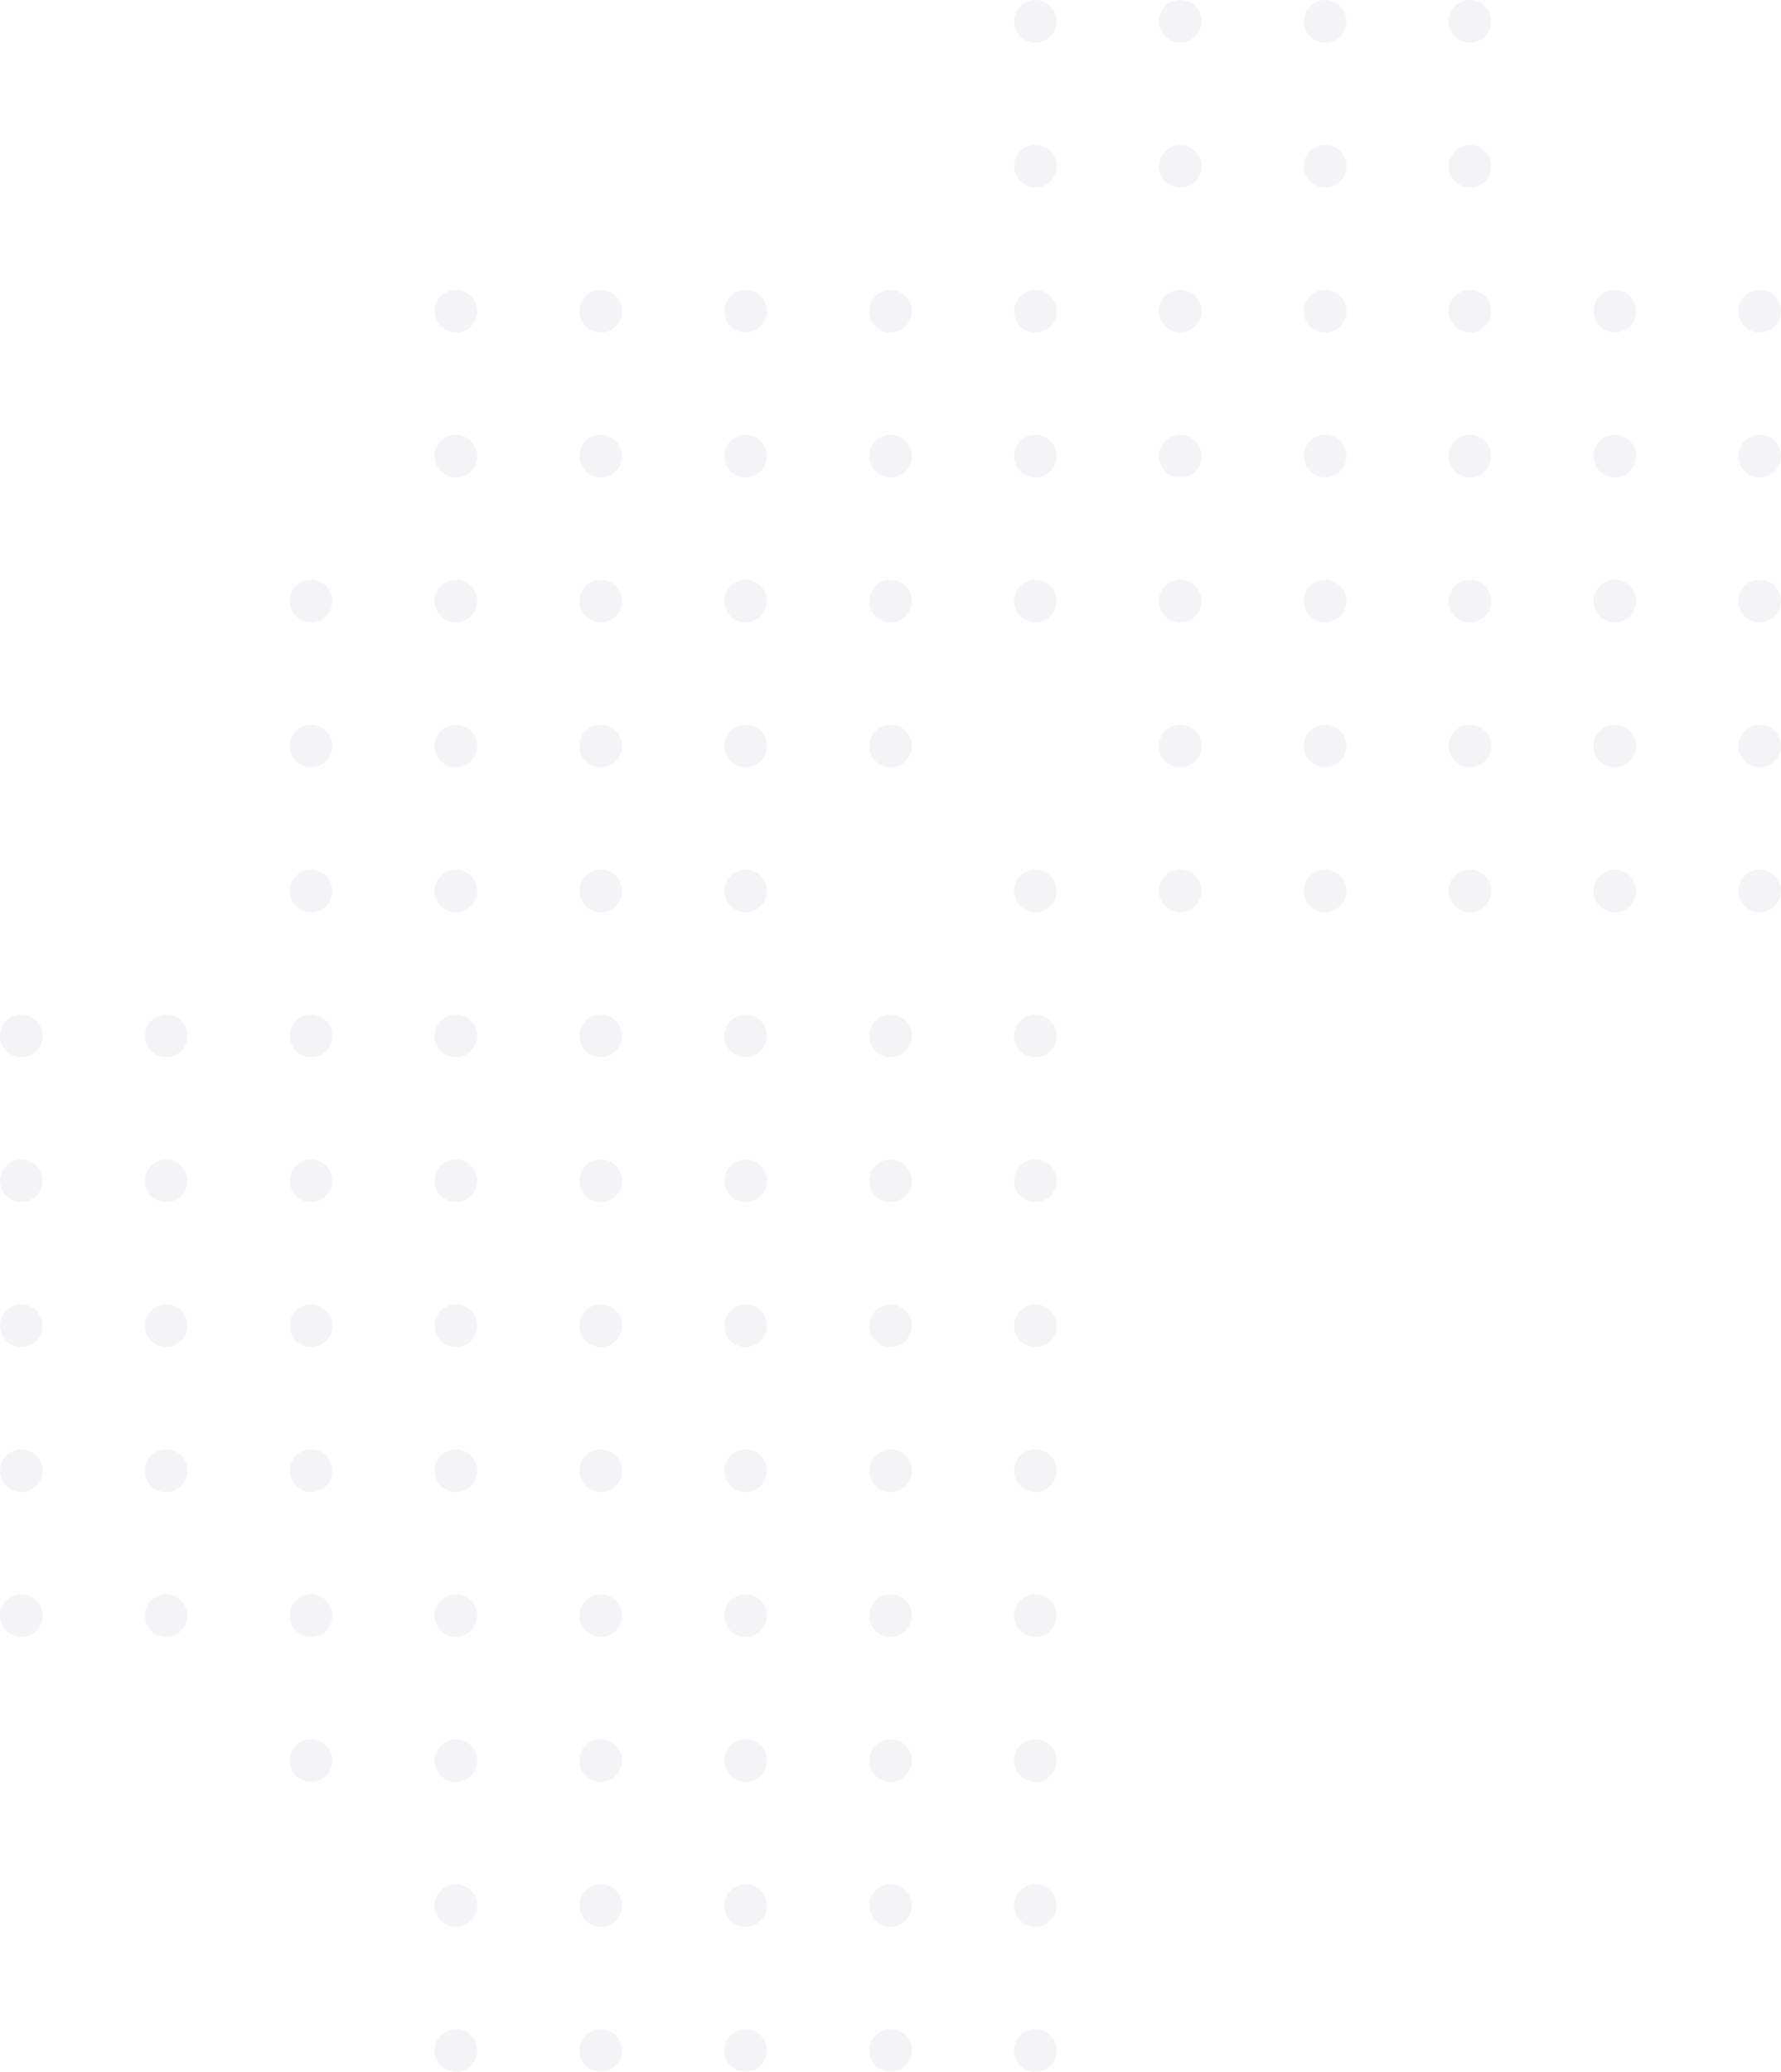<?xml version="1.0" encoding="UTF-8"?>
<svg width="418px" height="486px" viewBox="0 0 418 486" version="1.1" xmlns="http://www.w3.org/2000/svg" xmlns:xlink="http://www.w3.org/1999/xlink">
    <!-- Generator: Sketch 50.2 (55047) - http://www.bohemiancoding.com/sketch -->
    <title>Group 2</title>
    <desc>Created with Sketch.</desc>
    <defs></defs>
    <g id="Found-Aid" stroke="none" stroke-width="1" fill="none" fill-rule="evenodd" opacity="0.05">
        <g id="Desktop-HD-Copy-10" transform="translate(-134, -64)" fill="#0E194A">
            <g id="BG" transform="translate(0, 64)">
                <g id="Group-4" transform="translate(134, 0)">
                    <g id="Group-2">
                        <circle id="Oval" cx="107" cy="481" r="5"></circle>
                        <circle id="Oval" cx="141" cy="481" r="5"></circle>
                        <circle id="Oval" cx="107" cy="447" r="5"></circle>
                        <circle id="Oval" cx="141" cy="447" r="5"></circle>
                        <circle id="Oval" cx="175" cy="481" r="5"></circle>
                        <circle id="Oval" cx="209" cy="481" r="5"></circle>
                        <circle id="Oval" cx="175" cy="447" r="5"></circle>
                        <circle id="Oval" cx="209" cy="447" r="5"></circle>
                        <circle id="Oval" cx="5" cy="379" r="5"></circle>
                        <circle id="Oval" cx="73" cy="413" r="5"></circle>
                        <circle id="Oval" cx="39" cy="379" r="5"></circle>
                        <circle id="Oval" cx="73" cy="379" r="5"></circle>
                        <circle id="Oval" cx="107" cy="413" r="5"></circle>
                        <circle id="Oval" cx="141" cy="413" r="5"></circle>
                        <circle id="Oval" cx="107" cy="379" r="5"></circle>
                        <circle id="Oval" cx="141" cy="379" r="5"></circle>
                        <circle id="Oval" cx="175" cy="413" r="5"></circle>
                        <circle id="Oval" cx="209" cy="413" r="5"></circle>
                        <circle id="Oval" cx="175" cy="379" r="5"></circle>
                        <circle id="Oval" cx="209" cy="379" r="5"></circle>
                        <circle id="Oval" cx="5" cy="345" r="5"></circle>
                        <circle id="Oval" cx="5" cy="311" r="5"></circle>
                        <circle id="Oval" cx="39" cy="345" r="5"></circle>
                        <circle id="Oval" cx="73" cy="345" r="5"></circle>
                        <circle id="Oval" cx="39" cy="311" r="5"></circle>
                        <circle id="Oval" cx="73" cy="311" r="5"></circle>
                        <circle id="Oval" cx="107" cy="345" r="5"></circle>
                        <circle id="Oval" cx="141" cy="345" r="5"></circle>
                        <circle id="Oval" cx="107" cy="311" r="5"></circle>
                        <circle id="Oval" cx="141" cy="311" r="5"></circle>
                        <circle id="Oval" cx="175" cy="345" r="5"></circle>
                        <circle id="Oval" cx="209" cy="345" r="5"></circle>
                        <circle id="Oval" cx="175" cy="311" r="5"></circle>
                        <circle id="Oval" cx="209" cy="311" r="5"></circle>
                        <circle id="Oval" cx="5" cy="277" r="5"></circle>
                        <circle id="Oval" cx="5" cy="243" r="5"></circle>
                        <circle id="Oval" cx="39" cy="277" r="5"></circle>
                        <circle id="Oval" cx="73" cy="277" r="5"></circle>
                        <circle id="Oval" cx="39" cy="243" r="5"></circle>
                        <circle id="Oval" cx="73" cy="243" r="5"></circle>
                        <circle id="Oval" cx="107" cy="277" r="5"></circle>
                        <circle id="Oval" cx="141" cy="277" r="5"></circle>
                        <circle id="Oval" cx="107" cy="243" r="5"></circle>
                        <circle id="Oval" cx="141" cy="243" r="5"></circle>
                        <circle id="Oval" cx="175" cy="277" r="5"></circle>
                        <circle id="Oval" cx="209" cy="277" r="5"></circle>
                        <circle id="Oval" cx="175" cy="243" r="5"></circle>
                        <circle id="Oval" cx="209" cy="243" r="5"></circle>
                        <circle id="Oval" cx="73" cy="209" r="5"></circle>
                        <circle id="Oval" cx="73" cy="175" r="5"></circle>
                        <circle id="Oval" cx="107" cy="209" r="5"></circle>
                        <circle id="Oval" cx="141" cy="209" r="5"></circle>
                        <circle id="Oval" cx="107" cy="175" r="5"></circle>
                        <circle id="Oval" cx="141" cy="175" r="5"></circle>
                        <circle id="Oval" cx="175" cy="209" r="5"></circle>
                        <circle id="Oval" cx="175" cy="175" r="5"></circle>
                        <circle id="Oval" cx="209" cy="175" r="5"></circle>
                        <circle id="Oval" cx="243" cy="481" r="5"></circle>
                        <circle id="Oval" cx="243" cy="447" r="5"></circle>
                        <circle id="Oval" cx="243" cy="413" r="5"></circle>
                        <circle id="Oval" cx="243" cy="379" r="5"></circle>
                        <circle id="Oval" cx="243" cy="345" r="5"></circle>
                        <circle id="Oval" cx="243" cy="311" r="5"></circle>
                        <circle id="Oval" cx="243" cy="277" r="5"></circle>
                        <circle id="Oval" cx="243" cy="243" r="5"></circle>
                        <circle id="Oval" cx="243" cy="209" r="5"></circle>
                        <circle id="Oval" cx="277" cy="209" r="5"></circle>
                        <circle id="Oval" cx="277" cy="175" r="5"></circle>
                        <circle id="Oval" cx="311" cy="209" r="5"></circle>
                        <circle id="Oval" cx="345" cy="209" r="5"></circle>
                        <circle id="Oval" cx="311" cy="175" r="5"></circle>
                        <circle id="Oval" cx="345" cy="175" r="5"></circle>
                        <circle id="Oval" cx="379" cy="209" r="5"></circle>
                        <circle id="Oval" cx="413" cy="209" r="5"></circle>
                        <circle id="Oval" cx="379" cy="175" r="5"></circle>
                        <circle id="Oval" cx="413" cy="175" r="5"></circle>
                        <circle id="Oval" cx="73" cy="141" r="5"></circle>
                        <circle id="Oval" cx="107" cy="141" r="5"></circle>
                        <circle id="Oval" cx="141" cy="141" r="5"></circle>
                        <circle id="Oval" cx="107" cy="107" r="5"></circle>
                        <circle id="Oval" cx="141" cy="107" r="5"></circle>
                        <circle id="Oval" cx="175" cy="141" r="5"></circle>
                        <circle id="Oval" cx="209" cy="141" r="5"></circle>
                        <circle id="Oval" cx="175" cy="107" r="5"></circle>
                        <circle id="Oval" cx="209" cy="107" r="5"></circle>
                        <circle id="Oval" cx="107" cy="73" r="5"></circle>
                        <circle id="Oval" cx="141" cy="73" r="5"></circle>
                        <circle id="Oval" cx="175" cy="73" r="5"></circle>
                        <circle id="Oval" cx="209" cy="73" r="5"></circle>
                        <circle id="Oval" cx="243" cy="141" r="5"></circle>
                        <circle id="Oval" cx="277" cy="141" r="5"></circle>
                        <circle id="Oval" cx="243" cy="107" r="5"></circle>
                        <circle id="Oval" cx="277" cy="107" r="5"></circle>
                        <circle id="Oval" cx="311" cy="141" r="5"></circle>
                        <circle id="Oval" cx="345" cy="141" r="5"></circle>
                        <circle id="Oval" cx="311" cy="107" r="5"></circle>
                        <circle id="Oval" cx="345" cy="107" r="5"></circle>
                        <circle id="Oval" cx="379" cy="141" r="5"></circle>
                        <circle id="Oval" cx="413" cy="141" r="5"></circle>
                        <circle id="Oval" cx="379" cy="107" r="5"></circle>
                        <circle id="Oval" cx="413" cy="107" r="5"></circle>
                        <circle id="Oval" cx="243" cy="73" r="5"></circle>
                        <circle id="Oval" cx="277" cy="73" r="5"></circle>
                        <circle id="Oval" cx="311" cy="73" r="5"></circle>
                        <circle id="Oval" cx="345" cy="73" r="5"></circle>
                        <circle id="Oval" cx="243" cy="39" r="5"></circle>
                        <circle id="Oval" cx="277" cy="39" r="5"></circle>
                        <circle id="Oval" cx="311" cy="39" r="5"></circle>
                        <circle id="Oval" cx="345" cy="39" r="5"></circle>
                        <circle id="Oval" cx="243" cy="5" r="5"></circle>
                        <circle id="Oval" cx="277" cy="5" r="5"></circle>
                        <circle id="Oval" cx="311" cy="5" r="5"></circle>
                        <circle id="Oval" cx="345" cy="5" r="5"></circle>
                        <circle id="Oval" cx="379" cy="73" r="5"></circle>
                        <circle id="Oval" cx="413" cy="73" r="5"></circle>
                    </g>
                </g>
            </g>
        </g>
    </g>
</svg>